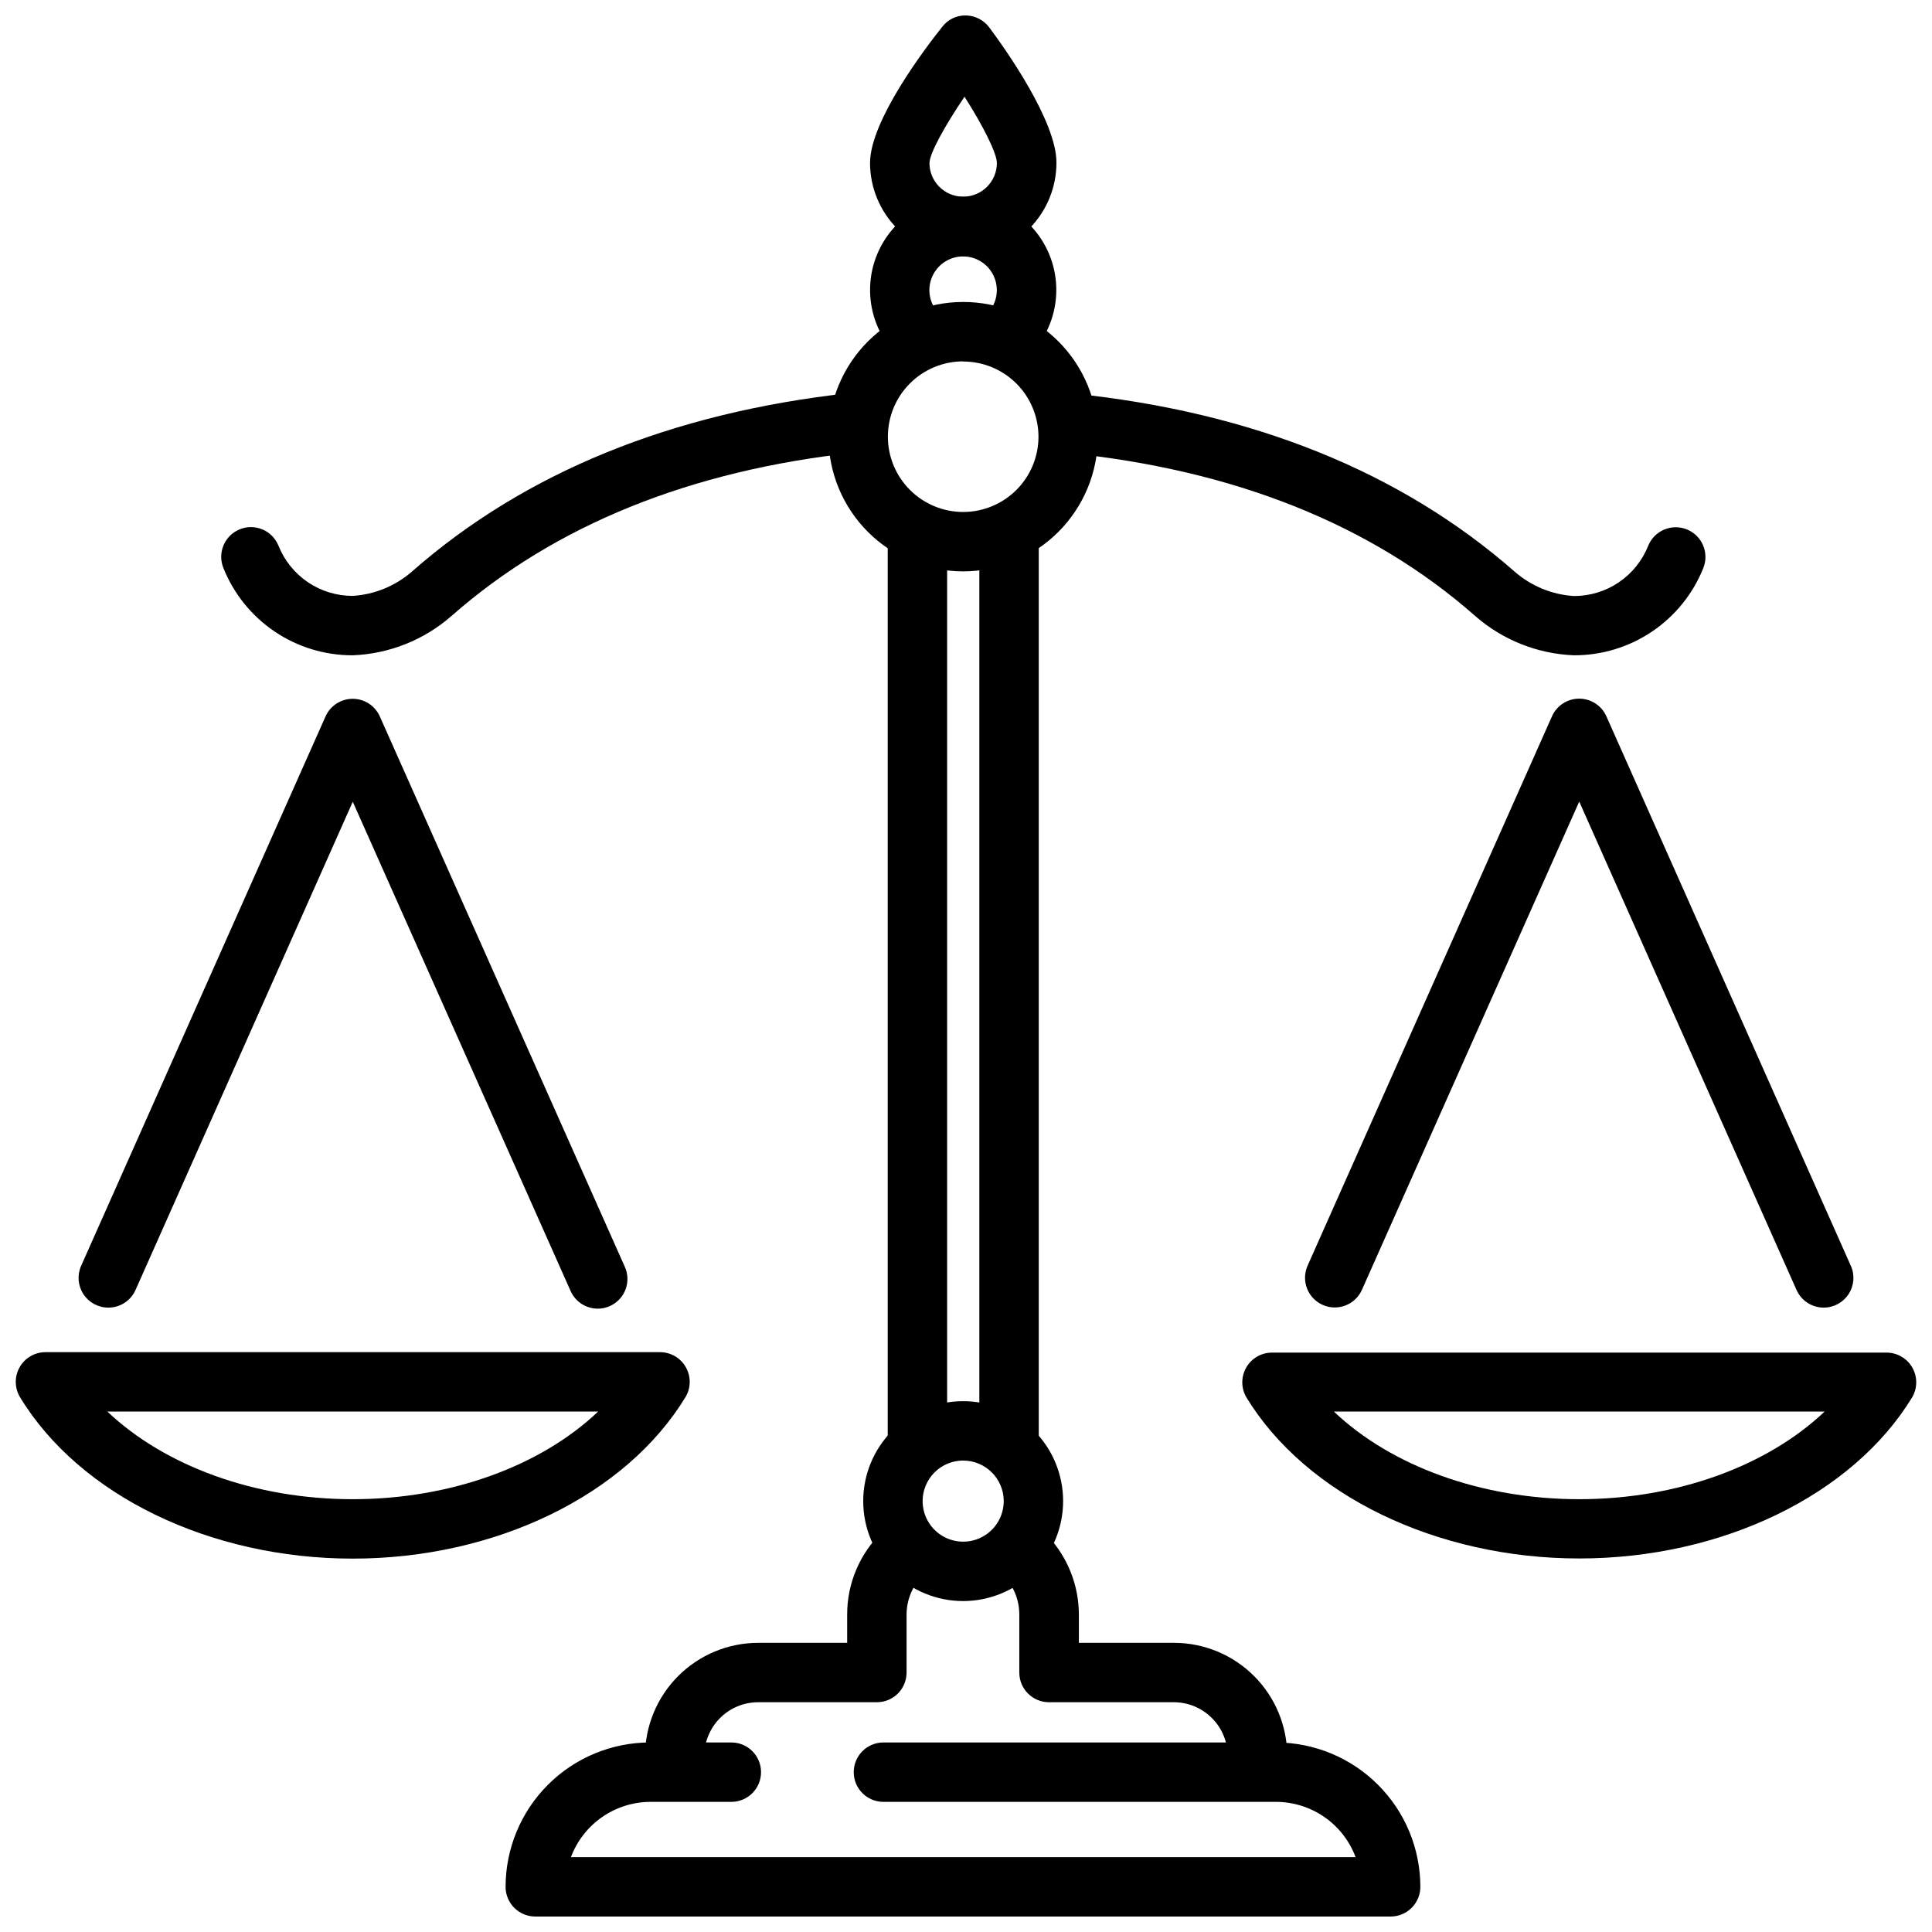 <?xml version="1.0" encoding="UTF-8"?>
<!-- Uploaded to: ICON Repo, www.iconrepo.com, Generator: ICON Repo Mixer Tools -->
<svg width="800px" height="800px" version="1.1" viewBox="144 144 512 512" xmlns="http://www.w3.org/2000/svg">
 <defs>
  <clipPath id="d">
   <path d="m374 148.09h50v63.906h-50z"/>
  </clipPath>
  <clipPath id="c">
   <path d="m277 605h244v46.902h-244z"/>
  </clipPath>
  <clipPath id="b">
   <path d="m148.09 502h178.91v56h-178.91z"/>
  </clipPath>
  <clipPath id="a">
   <path d="m473 502h178.9v56h-178.9z"/>
  </clipPath>
 </defs>
 <path d="m322.81 617.23c-4.348 0-7.871-3.523-7.871-7.871 0.012-7.945 3.168-15.562 8.781-21.184 5.613-5.621 13.227-8.789 21.172-8.809h23.617v-7.481c-0.02-8.227 3.305-16.113 9.207-21.844 1.496-1.461 3.508-2.269 5.598-2.246 2.086 0.02 4.082 0.871 5.543 2.363 3.043 3.109 2.992 8.098-0.117 11.141-2.867 2.777-4.484 6.598-4.488 10.586v15.352c0 2.09-0.828 4.09-2.305 5.566-1.477 1.477-3.481 2.305-5.566 2.305h-31.488c-7.875 0.023-14.25 6.414-14.25 14.289-0.02 4.316-3.516 7.812-7.832 7.832z"/>
 <path d="m477.22 617.23c-4.348 0-7.871-3.523-7.871-7.871-0.023-7.859-6.391-14.227-14.25-14.25h-33.102c-4.348 0-7.871-3.523-7.871-7.871v-15.352c0.008-3.734-1.398-7.332-3.938-10.074-1.5-1.516-2.32-3.574-2.277-5.707 0.047-2.129 0.953-4.152 2.516-5.602s3.648-2.207 5.777-2.094c2.129 0.113 4.117 1.086 5.519 2.695 5.258 5.644 8.184 13.07 8.188 20.781v7.477l25.188 0.004c7.965 0 15.605 3.164 21.238 8.797 5.629 5.629 8.793 13.27 8.793 21.234-0.008 2.086-0.848 4.086-2.332 5.555s-3.488 2.289-5.578 2.277z"/>
 <path d="m387.13 532.84c-4.348 0-7.875-3.523-7.875-7.871v-237.38c0-4.348 3.527-7.871 7.875-7.871s7.871 3.523 7.871 7.871v237.38c0 2.086-0.828 4.09-2.305 5.566-1.477 1.473-3.481 2.305-5.566 2.305z"/>
 <path d="m411.41 532.84c-4.348 0-7.875-3.523-7.875-7.871v-237.38c0-4.348 3.527-7.871 7.875-7.871 4.348 0 7.871 3.523 7.871 7.871v237.38c0 2.086-0.828 4.09-2.305 5.566-1.477 1.473-3.481 2.305-5.566 2.305z"/>
 <path d="m399.25 295.42c-9.469 0-18.547-3.762-25.242-10.457-6.695-6.695-10.457-15.773-10.457-25.242s3.762-18.547 10.457-25.242c6.695-6.695 15.773-10.457 25.242-10.457s18.551 3.762 25.242 10.457c6.695 6.695 10.457 15.773 10.457 25.242-0.008 9.465-3.773 18.539-10.465 25.23-6.695 6.695-15.77 10.461-25.234 10.469zm0-55.656c-5.293 0-10.367 2.106-14.109 5.848s-5.844 8.816-5.844 14.109 2.102 10.367 5.844 14.109 8.816 5.848 14.109 5.848 10.367-2.106 14.113-5.848c3.742-3.742 5.844-8.816 5.844-14.109-0.012-5.285-2.117-10.352-5.859-14.086-3.742-3.734-8.812-5.828-14.098-5.828z"/>
 <path d="m385.36 238.03c-2.594 0.031-5.039-1.219-6.531-3.344-3.371-4.973-4.812-11.004-4.055-16.961 0.758-5.957 3.66-11.438 8.168-15.406s10.309-6.16 16.312-6.16c6.008 0 11.809 2.191 16.312 6.16 4.508 3.969 7.414 9.449 8.168 15.406 0.758 5.957-0.684 11.988-4.051 16.961-1.129 1.82-2.953 3.106-5.047 3.551-2.098 0.449-4.285 0.023-6.059-1.176-1.777-1.203-2.984-3.074-3.348-5.188-0.363-2.113 0.152-4.281 1.422-6.004 1.84-2.742 2.019-6.273 0.465-9.184-1.551-2.914-4.582-4.731-7.883-4.731s-6.332 1.816-7.883 4.731c-1.555 2.91-1.375 6.441 0.465 9.184 1.633 2.414 1.797 5.531 0.426 8.105-1.367 2.57-4.047 4.176-6.961 4.172z"/>
 <g clip-path="url(#d)">
  <path d="m399.25 211.86c-6.543-0.008-12.812-2.613-17.438-7.238s-7.231-10.898-7.242-17.438c0-11.18 14.602-30.387 19.09-36.016 1.488-1.996 3.852-3.141 6.34-3.07 2.441 0.047 4.727 1.223 6.18 3.188 4.172 5.59 17.789 24.758 17.789 35.777 0.02 6.57-2.574 12.879-7.211 17.531-4.641 4.652-10.938 7.266-17.508 7.266zm0.355-42.23c-5.312 7.871-9.211 14.957-9.289 17.555 0 4.934 4 8.934 8.934 8.934s8.934-4 8.934-8.934c0-2.519-3.621-9.801-8.578-17.555z"/>
 </g>
 <g clip-path="url(#c)">
  <path d="m512.53 651.9h-226.67c-4.348 0-7.875-3.523-7.875-7.871 0.012-10.145 4.047-19.867 11.219-27.039 7.172-7.176 16.898-11.207 27.039-11.219h21.57c4.348 0 7.871 3.523 7.871 7.871 0 4.348-3.523 7.871-7.871 7.871h-21.41c-4.59 0.008-9.066 1.41-12.836 4.027-3.769 2.617-6.652 6.32-8.262 10.617h207.94c-1.609-4.297-4.488-8-8.258-10.617-3.769-2.617-8.25-4.019-12.836-4.027h-104.03c-4.348 0-7.871-3.523-7.871-7.871 0-4.348 3.523-7.871 7.871-7.871h104.03c10.141 0.012 19.867 4.043 27.039 11.219 7.172 7.172 11.207 16.895 11.219 27.039 0 2.086-0.832 4.09-2.309 5.566-1.473 1.477-3.477 2.305-5.566 2.305z"/>
 </g>
 <path d="m399.25 568.3c-7.019 0-13.75-2.785-18.715-7.742-4.969-4.961-7.762-11.688-7.773-18.707-0.012-7.019 2.766-13.754 7.719-18.727 4.949-4.977 11.672-7.781 18.691-7.801s13.758 2.746 18.738 7.688c4.984 4.945 7.797 11.664 7.828 18.684 0.023 7.043-2.758 13.805-7.727 18.797-4.969 4.988-11.719 7.801-18.762 7.809zm0-37.234c-4.356 0-8.281 2.633-9.938 6.664-1.656 4.027-0.715 8.66 2.383 11.723 3.098 3.062 7.738 3.953 11.75 2.254 4.012-1.703 6.598-5.656 6.551-10.012-0.066-5.891-4.856-10.629-10.746-10.629z"/>
 <path d="m237.44 317.66c-7.367 0.016-14.574-2.184-20.676-6.309-6.106-4.129-10.832-9.992-13.566-16.836-0.785-1.934-0.766-4.102 0.051-6.027 0.816-1.922 2.359-3.441 4.297-4.223 4.031-1.633 8.625 0.316 10.254 4.348 1.57 3.934 4.285 7.305 7.793 9.68 3.512 2.371 7.652 3.633 11.887 3.625 5.82-0.367 11.355-2.652 15.746-6.496 29.836-26.215 68.762-42.035 115.76-47.23 4.348-0.469 8.25 2.676 8.715 7.023 0.469 4.348-2.676 8.254-7.023 8.719-43.691 4.684-79.703 19.246-107.02 43.297-7.285 6.379-16.539 10.062-26.215 10.43z"/>
 <path d="m561.1 317.66c-9.641-0.375-18.863-4.043-26.133-10.391-27.551-24.324-64.234-38.926-108.67-43.297-2.09-0.207-4.008-1.238-5.336-2.859-1.332-1.625-1.961-3.711-1.75-5.797 0.434-4.348 4.312-7.519 8.66-7.086 47.781 4.84 87.301 20.742 117.49 47.23 4.387 3.844 9.922 6.129 15.742 6.496 4.238 0.008 8.379-1.254 11.887-3.625 3.512-2.375 6.227-5.746 7.797-9.68 1.629-4.031 6.219-5.981 10.25-4.348 4.035 1.629 5.981 6.219 4.352 10.254-2.742 6.84-7.481 12.699-13.59 16.82-6.113 4.117-13.324 6.309-20.695 6.281z"/>
 <g clip-path="url(#b)">
  <path d="m237.48 557.05c-37.824 0-72.461-16.77-88.246-42.902-1.398-2.426-1.406-5.406-0.02-7.836 1.383-2.43 3.953-3.941 6.75-3.973h163.03c2.797 0.031 5.367 1.543 6.75 3.973 1.387 2.43 1.379 5.41-0.02 7.836-15.824 26.133-50.461 42.902-88.246 42.902zm-65.023-38.969c15.23 14.445 39.125 23.223 65.023 23.223 25.898 0 49.828-8.777 65.023-23.223z"/>
 </g>
 <path d="m172.7 490.53c-2.664 0-5.148-1.344-6.602-3.578-1.457-2.231-1.684-5.047-0.602-7.484l64.785-145.63v0.004c1.27-2.832 4.082-4.652 7.184-4.652 3.102 0 5.914 1.82 7.184 4.652l64.824 145.63c0.941 1.922 1.062 4.141 0.336 6.148-0.727 2.008-2.242 3.637-4.191 4.508-1.953 0.871-4.172 0.91-6.156 0.113-1.98-0.801-3.551-2.371-4.352-4.352l-57.625-129.42-57.582 129.42c-1.277 2.832-4.098 4.652-7.203 4.644z"/>
 <g clip-path="url(#a)">
  <path d="m562.52 557.01c-37.824 0-72.461-16.766-88.246-42.746-1.398-2.422-1.406-5.406-0.02-7.836 1.383-2.43 3.953-3.941 6.75-3.973h163.03c2.797 0.031 5.367 1.543 6.754 3.973 1.383 2.43 1.375 5.414-0.023 7.836-15.785 25.977-50.422 42.746-88.246 42.746zm-65.023-38.93c15.191 14.445 39.125 23.223 65.023 23.223s49.828-8.816 65.023-23.223z"/>
 </g>
 <path d="m627.3 490.53c-3.117 0-5.941-1.836-7.203-4.684l-57.586-129.42-57.582 129.38c-1.762 3.977-6.414 5.773-10.391 4.012-3.981-1.758-5.777-6.41-4.016-10.391l64.785-145.63c1.273-2.832 4.098-4.652 7.203-4.644 3.117 0 5.941 1.836 7.203 4.688l64.785 145.63 0.004-0.004c1.078 2.438 0.852 5.254-0.602 7.484-1.453 2.234-3.938 3.578-6.602 3.578z"/>
</svg>